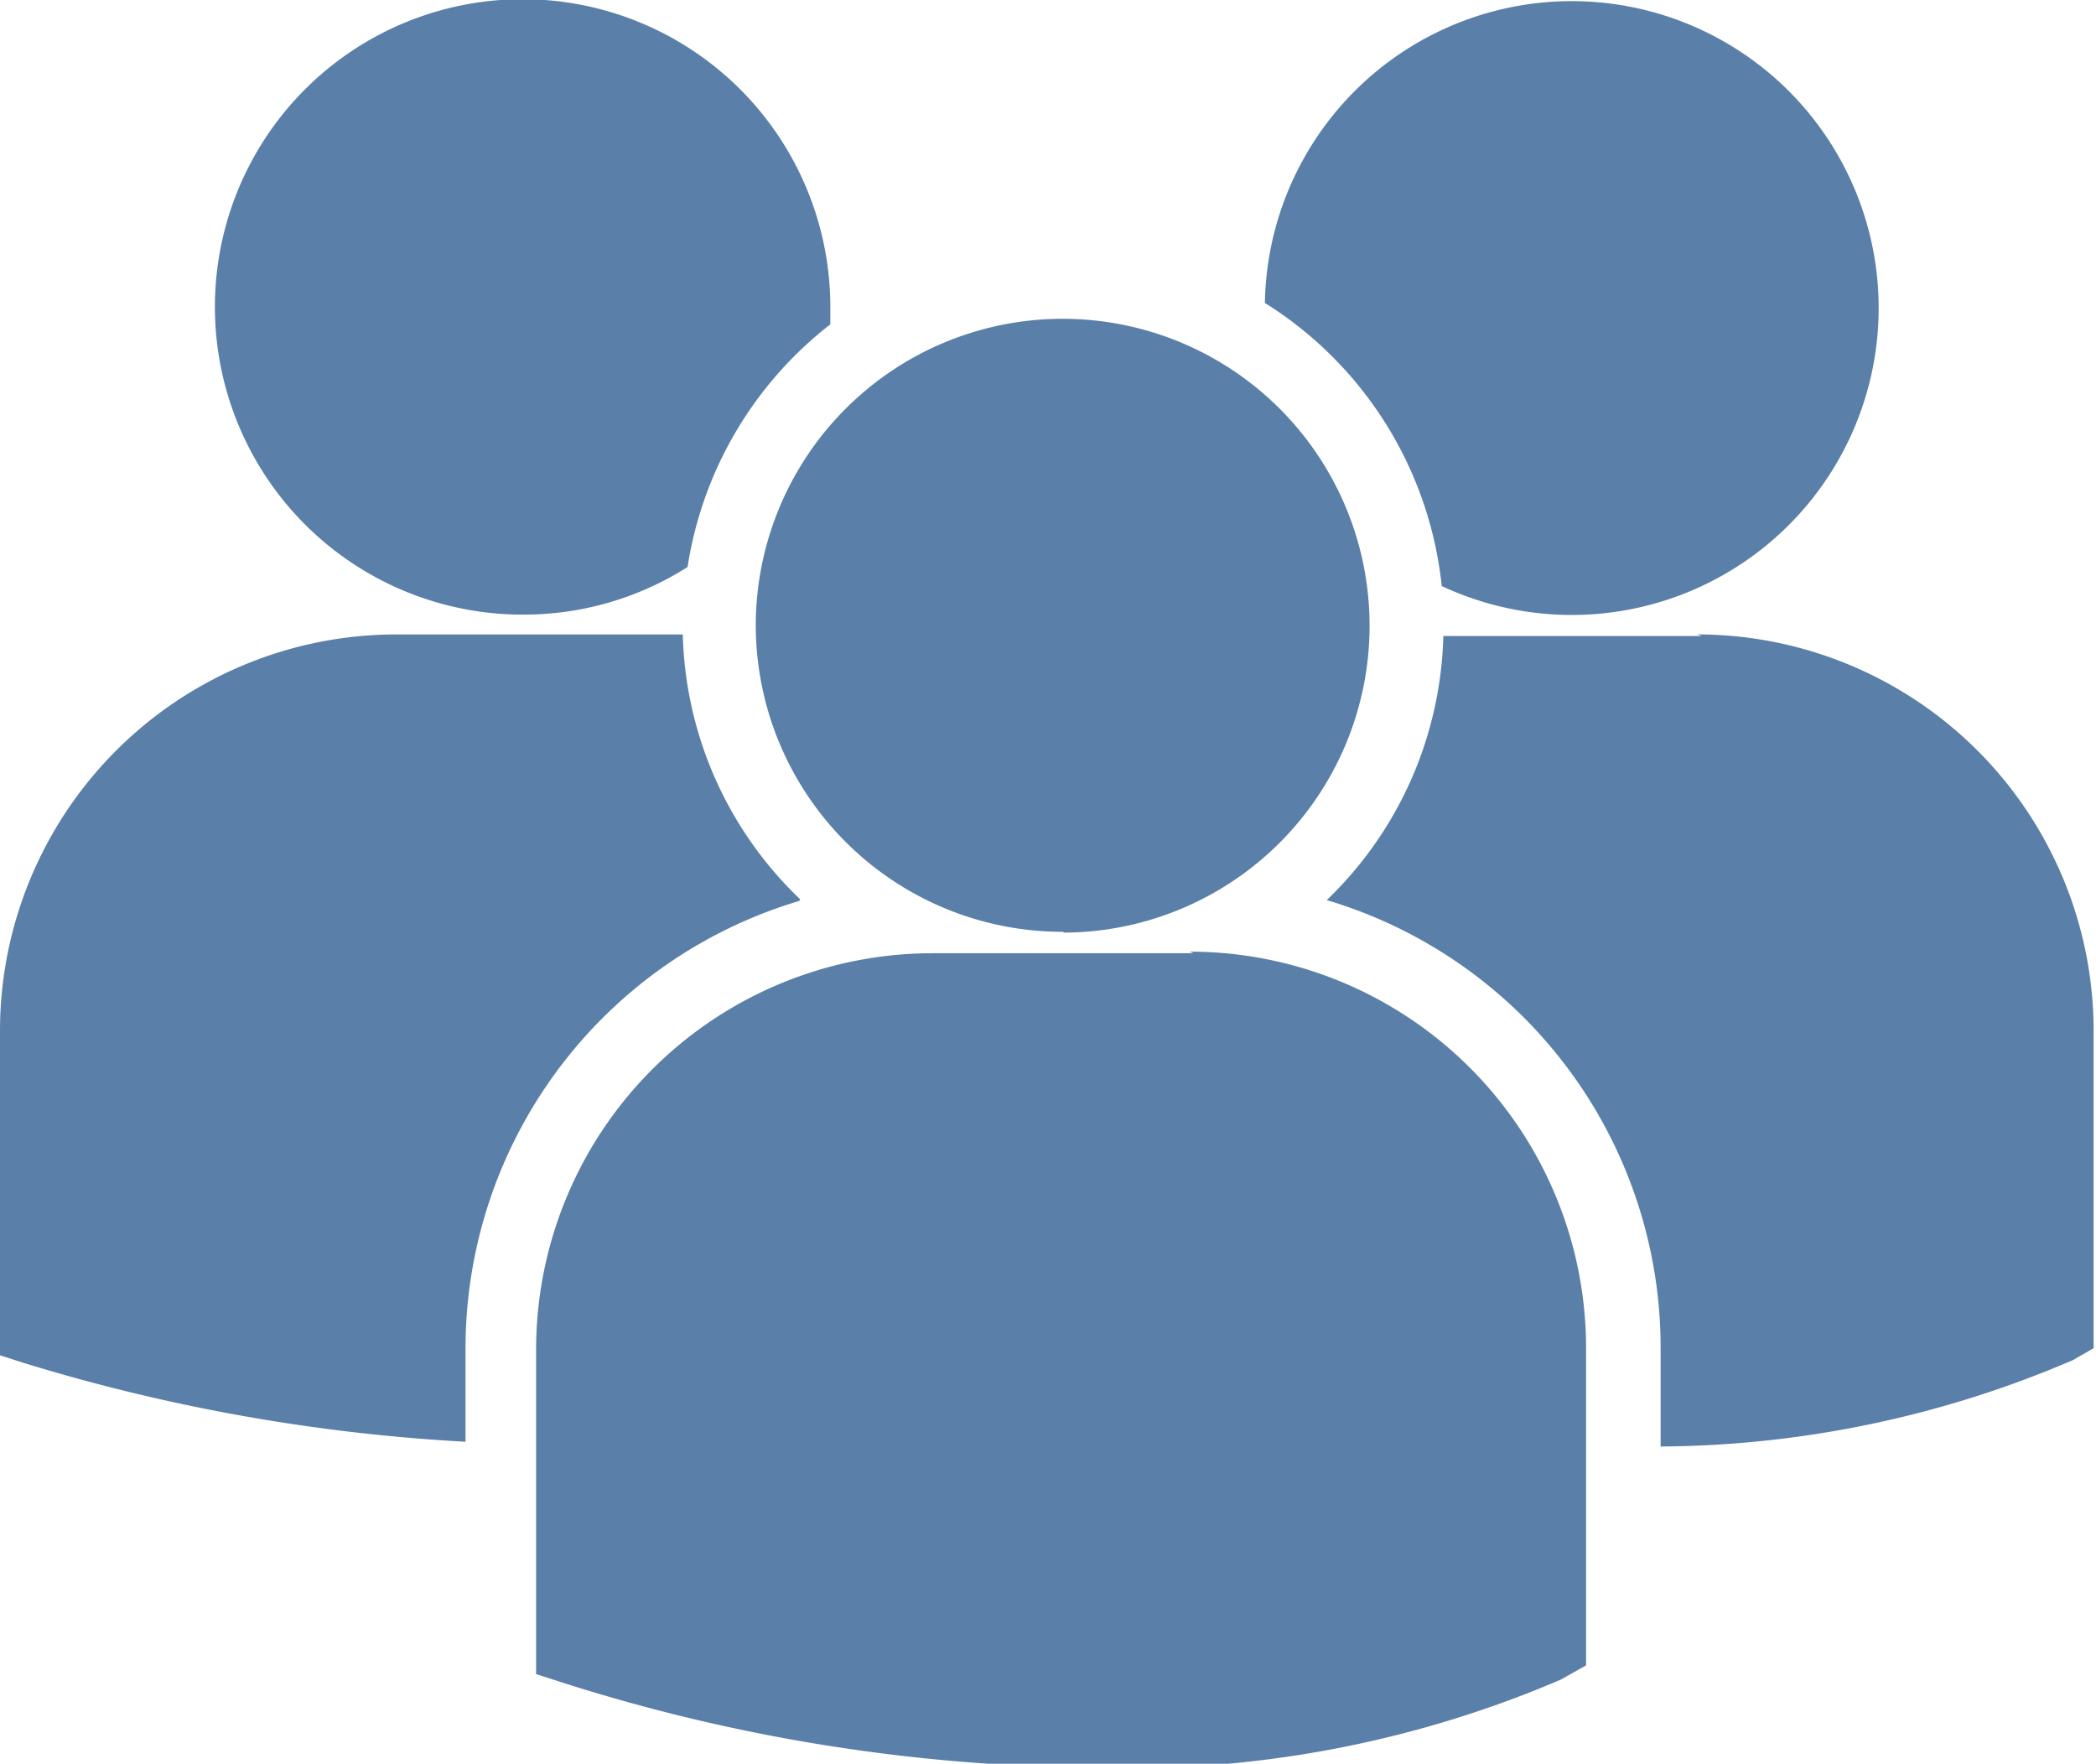 <svg xmlns="http://www.w3.org/2000/svg" viewBox="0 0 26.43 22.24"><defs><style>.cls-1{fill:#5a7fa9;}</style></defs><title>groupes</title><g id="Calque_2" data-name="Calque 2"><g id="Calque_1-2" data-name="Calque 1"><path class="cls-1" d="M15.95,3.82a4.8,4.8,0,0,1,2.23,3.57,3.87,3.87,0,1,0-2.23-3.57Zm-2.54,7.94A3.87,3.87,0,1,0,9.53,7.88a3.87,3.87,0,0,0,3.88,3.87Zm1.64.26H11.76a5,5,0,0,0-5,5v4.09l.28.09a22.6,22.6,0,0,0,6.75,1.09,13.84,13.84,0,0,0,5.89-1.11L20,21h0V17a5,5,0,0,0-5-5Zm6.41-4H18.2a4.78,4.78,0,0,1-1.47,3.33A5.89,5.89,0,0,1,20.94,17v1.24a13.36,13.36,0,0,0,5.2-1.09L26.4,17h0V13a5,5,0,0,0-5-5ZM6.61,7.75a3.85,3.85,0,0,0,2.06-.6,4.8,4.8,0,0,1,1.8-3.06c0-.07,0-.14,0-.22A3.88,3.88,0,1,0,6.61,7.75Zm3.48,3.59A4.78,4.78,0,0,1,8.61,8L8.25,8H5a5,5,0,0,0-5,5v4.09l.28.09a23.26,23.26,0,0,0,5.59,1V17a5.89,5.89,0,0,1,4.21-5.64Zm0,0"/></g></g></svg>